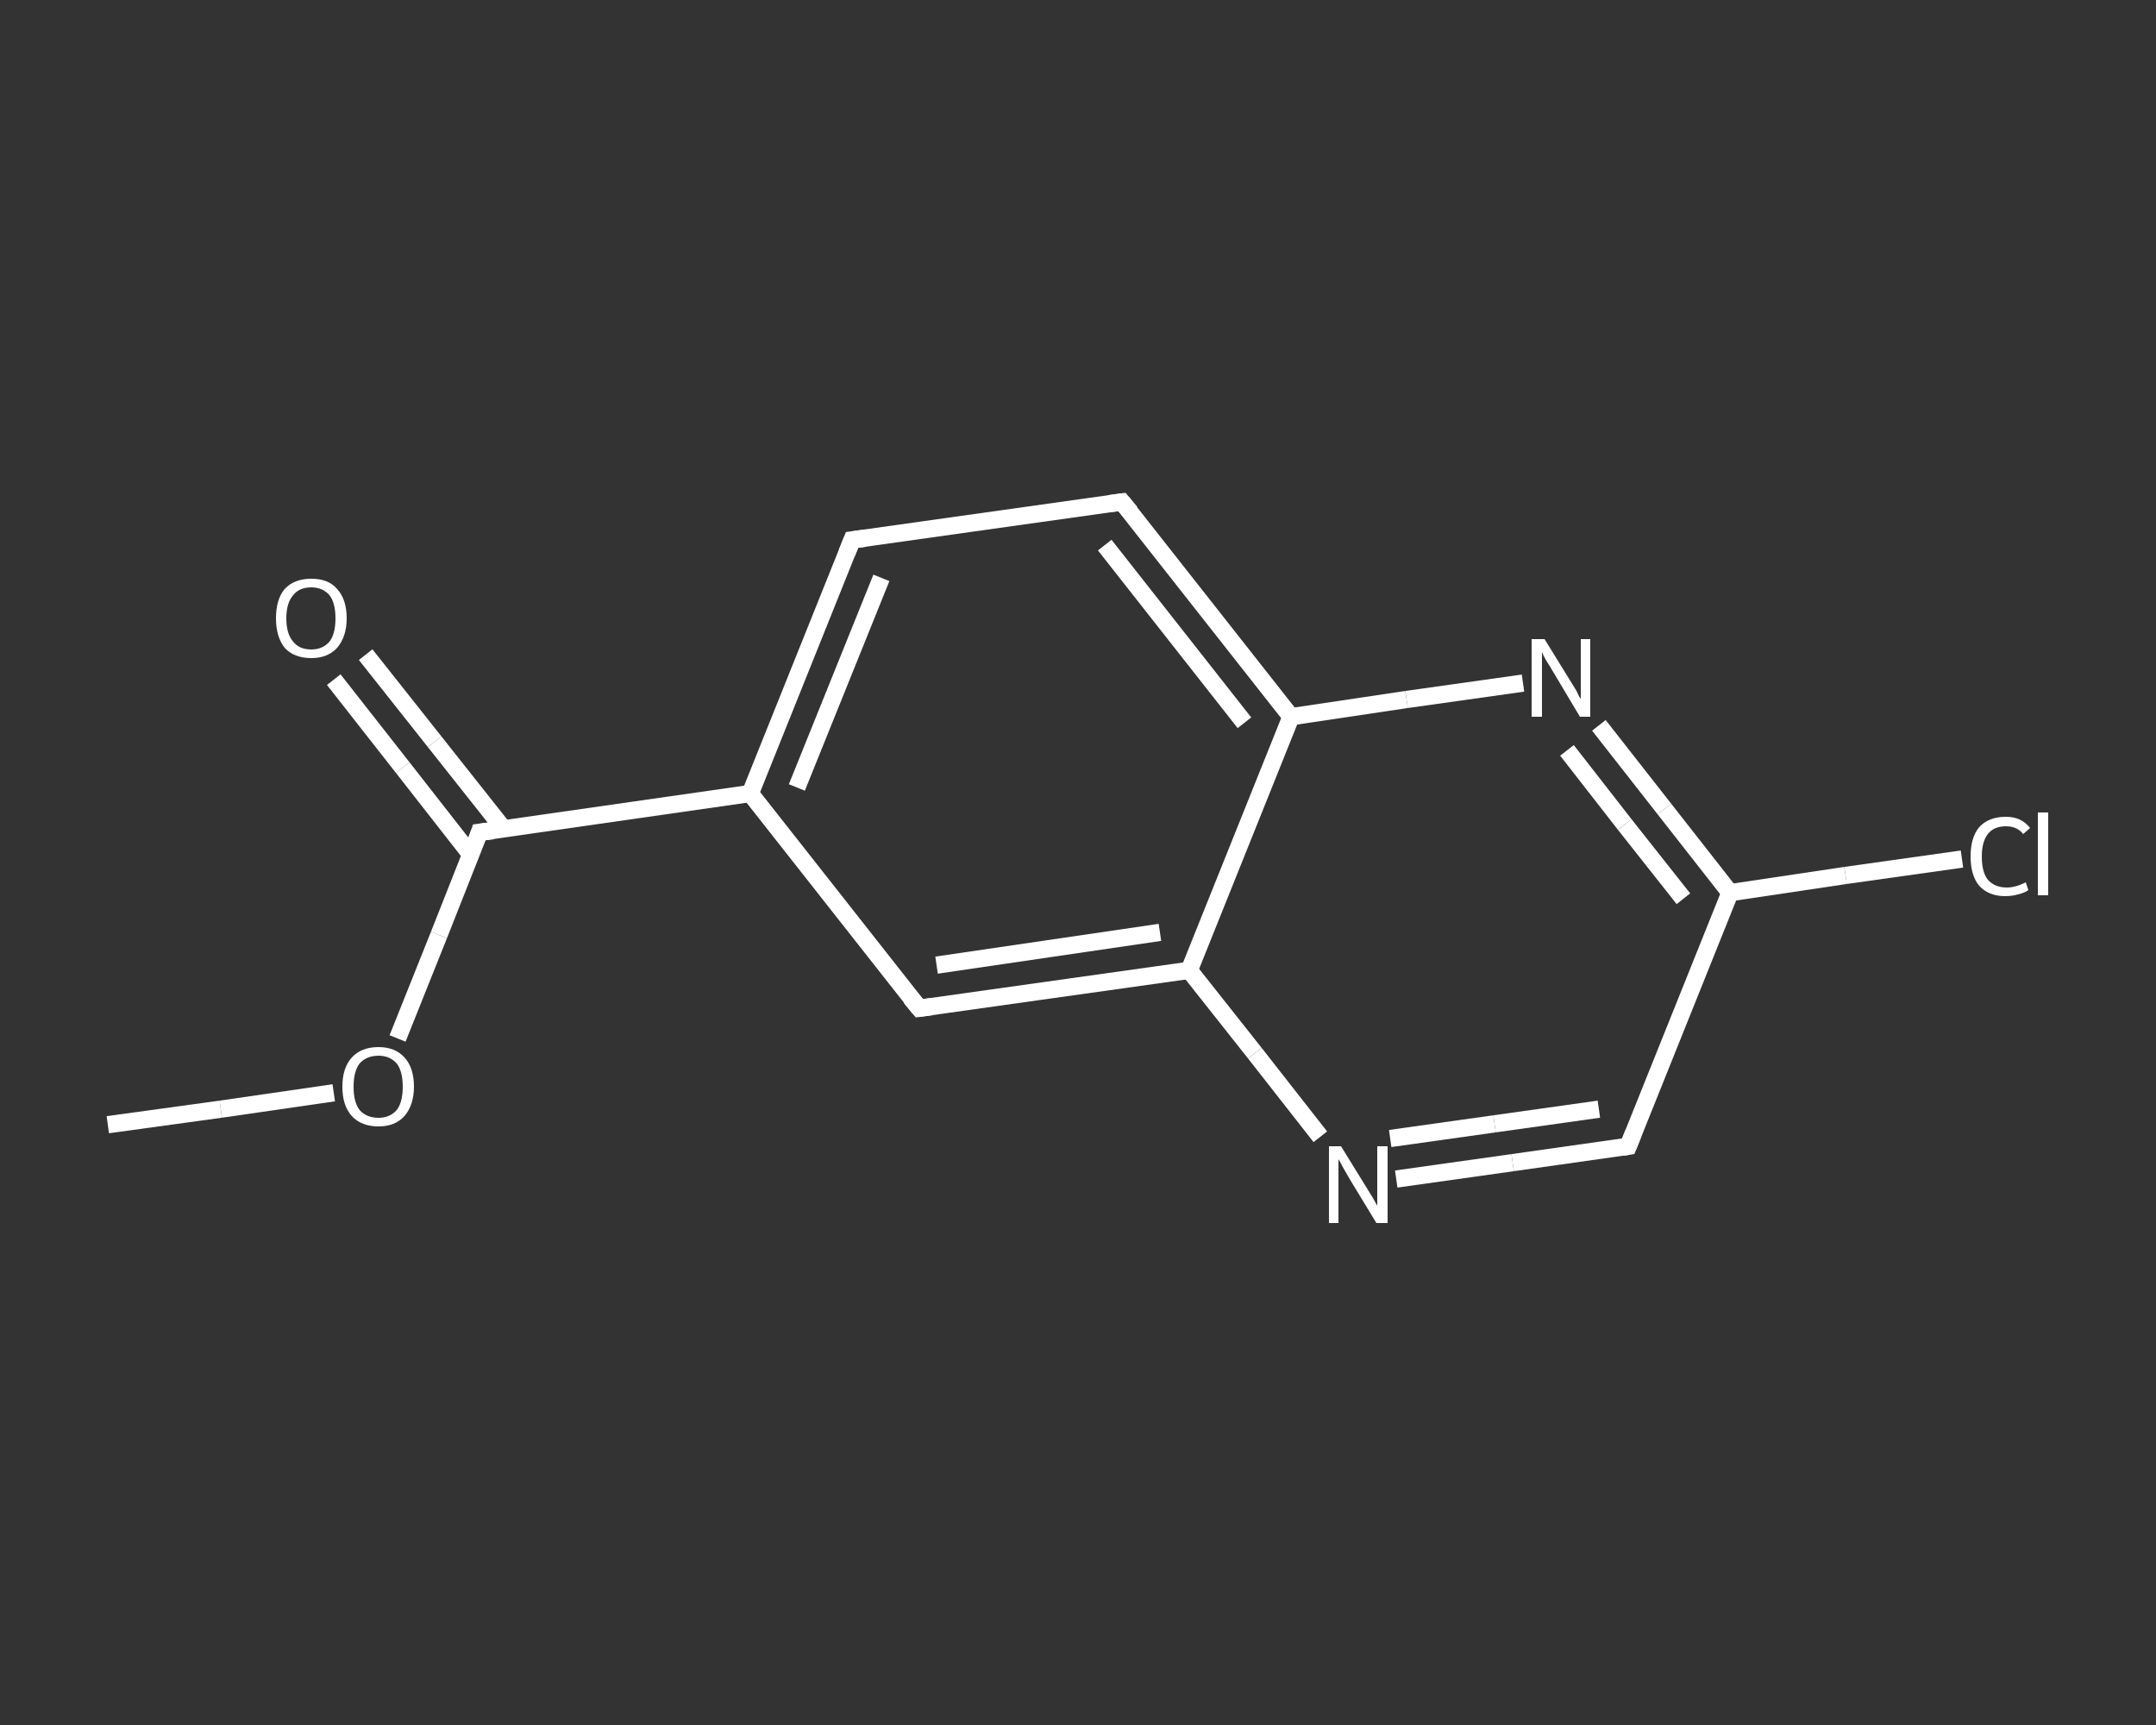 <?xml version='1.0' encoding='iso-8859-1'?>
<svg version='1.1' baseProfile='full'
              xmlns='http://www.w3.org/2000/svg'
                      xmlns:rdkit='http://www.rdkit.org/xml'
                      xmlns:xlink='http://www.w3.org/1999/xlink'
                  xml:space='preserve'
width='250px' height='200px' viewBox='0 0 250 200'>
<rect x="0" y="0" width="250" height="200" fill="#333333" stroke="none"/>
<!-- END OF HEADER -->
<rect style='opacity:1.0;fill:transparent;stroke:none' width='250.0' height='200.0' x='0.0' y='0.0'> </rect>
<path class='bond-0 atom-0 atom-1' d='M 12.5,130.4 L 25.6,128.6' style='fill:none;fill-rule:evenodd;stroke:#FFFFFF;stroke-width:2.0px;stroke-linecap:butt;stroke-linejoin:miter;stroke-opacity:1' />
<path class='bond-0 atom-0 atom-1' d='M 25.6,128.6 L 38.7,126.7' style='fill:none;fill-rule:evenodd;stroke:#FFFFFF;stroke-width:2.0px;stroke-linecap:butt;stroke-linejoin:miter;stroke-opacity:1' />
<path class='bond-1 atom-1 atom-2' d='M 46.1,120.4 L 50.9,108.4' style='fill:none;fill-rule:evenodd;stroke:#FFFFFF;stroke-width:2.0px;stroke-linecap:butt;stroke-linejoin:miter;stroke-opacity:1' />
<path class='bond-1 atom-1 atom-2' d='M 50.9,108.4 L 55.6,96.5' style='fill:none;fill-rule:evenodd;stroke:#FFFFFF;stroke-width:2.0px;stroke-linecap:butt;stroke-linejoin:miter;stroke-opacity:1' />
<path class='bond-2 atom-2 atom-3' d='M 58.4,96.1 L 50.4,86.0' style='fill:none;fill-rule:evenodd;stroke:#FFFFFF;stroke-width:2.0px;stroke-linecap:butt;stroke-linejoin:miter;stroke-opacity:1' />
<path class='bond-2 atom-2 atom-3' d='M 50.4,86.0 L 42.4,75.9' style='fill:none;fill-rule:evenodd;stroke:#FFFFFF;stroke-width:2.0px;stroke-linecap:butt;stroke-linejoin:miter;stroke-opacity:1' />
<path class='bond-2 atom-2 atom-3' d='M 54.6,99.1 L 46.7,89.0' style='fill:none;fill-rule:evenodd;stroke:#FFFFFF;stroke-width:2.0px;stroke-linecap:butt;stroke-linejoin:miter;stroke-opacity:1' />
<path class='bond-2 atom-2 atom-3' d='M 46.7,89.0 L 38.7,78.8' style='fill:none;fill-rule:evenodd;stroke:#FFFFFF;stroke-width:2.0px;stroke-linecap:butt;stroke-linejoin:miter;stroke-opacity:1' />
<path class='bond-3 atom-2 atom-4' d='M 55.6,96.5 L 87.0,92.0' style='fill:none;fill-rule:evenodd;stroke:#FFFFFF;stroke-width:2.0px;stroke-linecap:butt;stroke-linejoin:miter;stroke-opacity:1' />
<path class='bond-4 atom-4 atom-5' d='M 87.0,92.0 L 98.8,62.6' style='fill:none;fill-rule:evenodd;stroke:#FFFFFF;stroke-width:2.0px;stroke-linecap:butt;stroke-linejoin:miter;stroke-opacity:1' />
<path class='bond-4 atom-4 atom-5' d='M 92.4,91.3 L 102.2,67.0' style='fill:none;fill-rule:evenodd;stroke:#FFFFFF;stroke-width:2.0px;stroke-linecap:butt;stroke-linejoin:miter;stroke-opacity:1' />
<path class='bond-5 atom-5 atom-6' d='M 98.8,62.6 L 130.1,58.2' style='fill:none;fill-rule:evenodd;stroke:#FFFFFF;stroke-width:2.0px;stroke-linecap:butt;stroke-linejoin:miter;stroke-opacity:1' />
<path class='bond-6 atom-6 atom-7' d='M 130.1,58.2 L 149.7,83.1' style='fill:none;fill-rule:evenodd;stroke:#FFFFFF;stroke-width:2.0px;stroke-linecap:butt;stroke-linejoin:miter;stroke-opacity:1' />
<path class='bond-6 atom-6 atom-7' d='M 128.1,63.2 L 144.3,83.8' style='fill:none;fill-rule:evenodd;stroke:#FFFFFF;stroke-width:2.0px;stroke-linecap:butt;stroke-linejoin:miter;stroke-opacity:1' />
<path class='bond-7 atom-7 atom-8' d='M 149.7,83.1 L 163.1,81.1' style='fill:none;fill-rule:evenodd;stroke:#FFFFFF;stroke-width:2.0px;stroke-linecap:butt;stroke-linejoin:miter;stroke-opacity:1' />
<path class='bond-7 atom-7 atom-8' d='M 163.1,81.1 L 176.6,79.2' style='fill:none;fill-rule:evenodd;stroke:#FFFFFF;stroke-width:2.0px;stroke-linecap:butt;stroke-linejoin:miter;stroke-opacity:1' />
<path class='bond-8 atom-8 atom-9' d='M 185.4,84.1 L 193.0,93.8' style='fill:none;fill-rule:evenodd;stroke:#FFFFFF;stroke-width:2.0px;stroke-linecap:butt;stroke-linejoin:miter;stroke-opacity:1' />
<path class='bond-8 atom-8 atom-9' d='M 193.0,93.8 L 200.6,103.5' style='fill:none;fill-rule:evenodd;stroke:#FFFFFF;stroke-width:2.0px;stroke-linecap:butt;stroke-linejoin:miter;stroke-opacity:1' />
<path class='bond-8 atom-8 atom-9' d='M 181.7,87.0 L 188.4,95.6' style='fill:none;fill-rule:evenodd;stroke:#FFFFFF;stroke-width:2.0px;stroke-linecap:butt;stroke-linejoin:miter;stroke-opacity:1' />
<path class='bond-8 atom-8 atom-9' d='M 188.4,95.6 L 195.2,104.2' style='fill:none;fill-rule:evenodd;stroke:#FFFFFF;stroke-width:2.0px;stroke-linecap:butt;stroke-linejoin:miter;stroke-opacity:1' />
<path class='bond-9 atom-9 atom-10' d='M 200.6,103.5 L 214.0,101.5' style='fill:none;fill-rule:evenodd;stroke:#FFFFFF;stroke-width:2.0px;stroke-linecap:butt;stroke-linejoin:miter;stroke-opacity:1' />
<path class='bond-9 atom-9 atom-10' d='M 214.0,101.5 L 227.5,99.6' style='fill:none;fill-rule:evenodd;stroke:#FFFFFF;stroke-width:2.0px;stroke-linecap:butt;stroke-linejoin:miter;stroke-opacity:1' />
<path class='bond-10 atom-9 atom-11' d='M 200.6,103.5 L 188.8,132.9' style='fill:none;fill-rule:evenodd;stroke:#FFFFFF;stroke-width:2.0px;stroke-linecap:butt;stroke-linejoin:miter;stroke-opacity:1' />
<path class='bond-11 atom-11 atom-12' d='M 188.8,132.9 L 175.4,134.8' style='fill:none;fill-rule:evenodd;stroke:#FFFFFF;stroke-width:2.0px;stroke-linecap:butt;stroke-linejoin:miter;stroke-opacity:1' />
<path class='bond-11 atom-11 atom-12' d='M 175.4,134.8 L 161.9,136.7' style='fill:none;fill-rule:evenodd;stroke:#FFFFFF;stroke-width:2.0px;stroke-linecap:butt;stroke-linejoin:miter;stroke-opacity:1' />
<path class='bond-11 atom-11 atom-12' d='M 185.4,128.6 L 173.3,130.3' style='fill:none;fill-rule:evenodd;stroke:#FFFFFF;stroke-width:2.0px;stroke-linecap:butt;stroke-linejoin:miter;stroke-opacity:1' />
<path class='bond-11 atom-11 atom-12' d='M 173.3,130.3 L 161.2,132.0' style='fill:none;fill-rule:evenodd;stroke:#FFFFFF;stroke-width:2.0px;stroke-linecap:butt;stroke-linejoin:miter;stroke-opacity:1' />
<path class='bond-12 atom-12 atom-13' d='M 153.1,131.8 L 145.5,122.1' style='fill:none;fill-rule:evenodd;stroke:#FFFFFF;stroke-width:2.0px;stroke-linecap:butt;stroke-linejoin:miter;stroke-opacity:1' />
<path class='bond-12 atom-12 atom-13' d='M 145.5,122.1 L 137.9,112.5' style='fill:none;fill-rule:evenodd;stroke:#FFFFFF;stroke-width:2.0px;stroke-linecap:butt;stroke-linejoin:miter;stroke-opacity:1' />
<path class='bond-13 atom-13 atom-14' d='M 137.9,112.5 L 106.6,116.9' style='fill:none;fill-rule:evenodd;stroke:#FFFFFF;stroke-width:2.0px;stroke-linecap:butt;stroke-linejoin:miter;stroke-opacity:1' />
<path class='bond-13 atom-13 atom-14' d='M 134.5,108.1 L 108.6,111.9' style='fill:none;fill-rule:evenodd;stroke:#FFFFFF;stroke-width:2.0px;stroke-linecap:butt;stroke-linejoin:miter;stroke-opacity:1' />
<path class='bond-14 atom-14 atom-4' d='M 106.6,116.9 L 87.0,92.0' style='fill:none;fill-rule:evenodd;stroke:#FFFFFF;stroke-width:2.0px;stroke-linecap:butt;stroke-linejoin:miter;stroke-opacity:1' />
<path class='bond-15 atom-13 atom-7' d='M 137.9,112.5 L 149.7,83.1' style='fill:none;fill-rule:evenodd;stroke:#FFFFFF;stroke-width:2.0px;stroke-linecap:butt;stroke-linejoin:miter;stroke-opacity:1' />
<path d='M 55.4,97.1 L 55.6,96.5 L 57.2,96.3' style='fill:none;stroke:#FFFFFF;stroke-width:2.0px;stroke-linecap:butt;stroke-linejoin:miter;stroke-opacity:1;' />
<path d='M 98.2,64.1 L 98.8,62.6 L 100.3,62.4' style='fill:none;stroke:#FFFFFF;stroke-width:2.0px;stroke-linecap:butt;stroke-linejoin:miter;stroke-opacity:1;' />
<path d='M 128.6,58.4 L 130.1,58.2 L 131.1,59.4' style='fill:none;stroke:#FFFFFF;stroke-width:2.0px;stroke-linecap:butt;stroke-linejoin:miter;stroke-opacity:1;' />
<path d='M 189.4,131.4 L 188.8,132.9 L 188.2,133.0' style='fill:none;stroke:#FFFFFF;stroke-width:2.0px;stroke-linecap:butt;stroke-linejoin:miter;stroke-opacity:1;' />
<path d='M 108.1,116.7 L 106.6,116.9 L 105.6,115.7' style='fill:none;stroke:#FFFFFF;stroke-width:2.0px;stroke-linecap:butt;stroke-linejoin:miter;stroke-opacity:1;' />
<path class='atom-1' d='M 39.7 126.0
Q 39.7 123.8, 40.8 122.6
Q 41.9 121.4, 43.9 121.4
Q 45.8 121.4, 46.9 122.6
Q 48.0 123.8, 48.0 126.0
Q 48.0 128.1, 46.9 129.4
Q 45.8 130.6, 43.9 130.6
Q 41.9 130.6, 40.8 129.4
Q 39.7 128.2, 39.7 126.0
M 43.9 129.6
Q 45.2 129.6, 46.0 128.7
Q 46.7 127.8, 46.7 126.0
Q 46.7 124.2, 46.0 123.3
Q 45.2 122.4, 43.9 122.4
Q 42.5 122.4, 41.7 123.3
Q 41.0 124.2, 41.0 126.0
Q 41.0 127.8, 41.7 128.7
Q 42.5 129.6, 43.9 129.6
' fill='#FFFFFF'/>
<path class='atom-3' d='M 32.0 71.7
Q 32.0 69.5, 33.0 68.3
Q 34.1 67.1, 36.1 67.1
Q 38.1 67.1, 39.1 68.3
Q 40.2 69.5, 40.2 71.7
Q 40.2 73.8, 39.1 75.1
Q 38.0 76.3, 36.1 76.3
Q 34.1 76.3, 33.0 75.1
Q 32.0 73.8, 32.0 71.7
M 36.1 75.3
Q 37.4 75.3, 38.2 74.4
Q 38.9 73.5, 38.9 71.7
Q 38.9 69.9, 38.2 69.0
Q 37.4 68.1, 36.1 68.1
Q 34.7 68.1, 34.0 69.0
Q 33.2 69.9, 33.2 71.7
Q 33.2 73.5, 34.0 74.4
Q 34.7 75.3, 36.1 75.3
' fill='#FFFFFF'/>
<path class='atom-8' d='M 179.1 74.1
L 182.0 78.8
Q 182.3 79.3, 182.8 80.1
Q 183.2 81.0, 183.3 81.0
L 183.3 74.1
L 184.4 74.1
L 184.4 83.1
L 183.2 83.1
L 180.1 77.9
Q 179.7 77.2, 179.3 76.6
Q 178.9 75.9, 178.8 75.6
L 178.8 83.1
L 177.6 83.1
L 177.6 74.1
L 179.1 74.1
' fill='#FFFFFF'/>
<path class='atom-10' d='M 228.5 99.3
Q 228.5 97.1, 229.5 95.9
Q 230.6 94.7, 232.6 94.7
Q 234.4 94.7, 235.4 96.0
L 234.6 96.7
Q 233.9 95.8, 232.6 95.8
Q 231.2 95.8, 230.5 96.7
Q 229.8 97.6, 229.8 99.3
Q 229.8 101.1, 230.5 102.0
Q 231.3 102.9, 232.7 102.9
Q 233.7 102.9, 234.9 102.3
L 235.2 103.2
Q 234.8 103.5, 234.0 103.7
Q 233.3 103.9, 232.5 103.9
Q 230.6 103.9, 229.5 102.7
Q 228.5 101.5, 228.5 99.3
' fill='#FFFFFF'/>
<path class='atom-10' d='M 236.3 94.2
L 237.5 94.2
L 237.5 103.8
L 236.3 103.8
L 236.3 94.2
' fill='#FFFFFF'/>
<path class='atom-12' d='M 155.5 132.9
L 158.4 137.6
Q 158.7 138.1, 159.2 138.9
Q 159.7 139.8, 159.7 139.8
L 159.7 132.9
L 160.9 132.9
L 160.9 141.8
L 159.6 141.8
L 156.5 136.7
Q 156.1 136.0, 155.7 135.3
Q 155.4 134.7, 155.2 134.4
L 155.2 141.8
L 154.1 141.8
L 154.1 132.9
L 155.5 132.9
' fill='#FFFFFF'/>
</svg>
